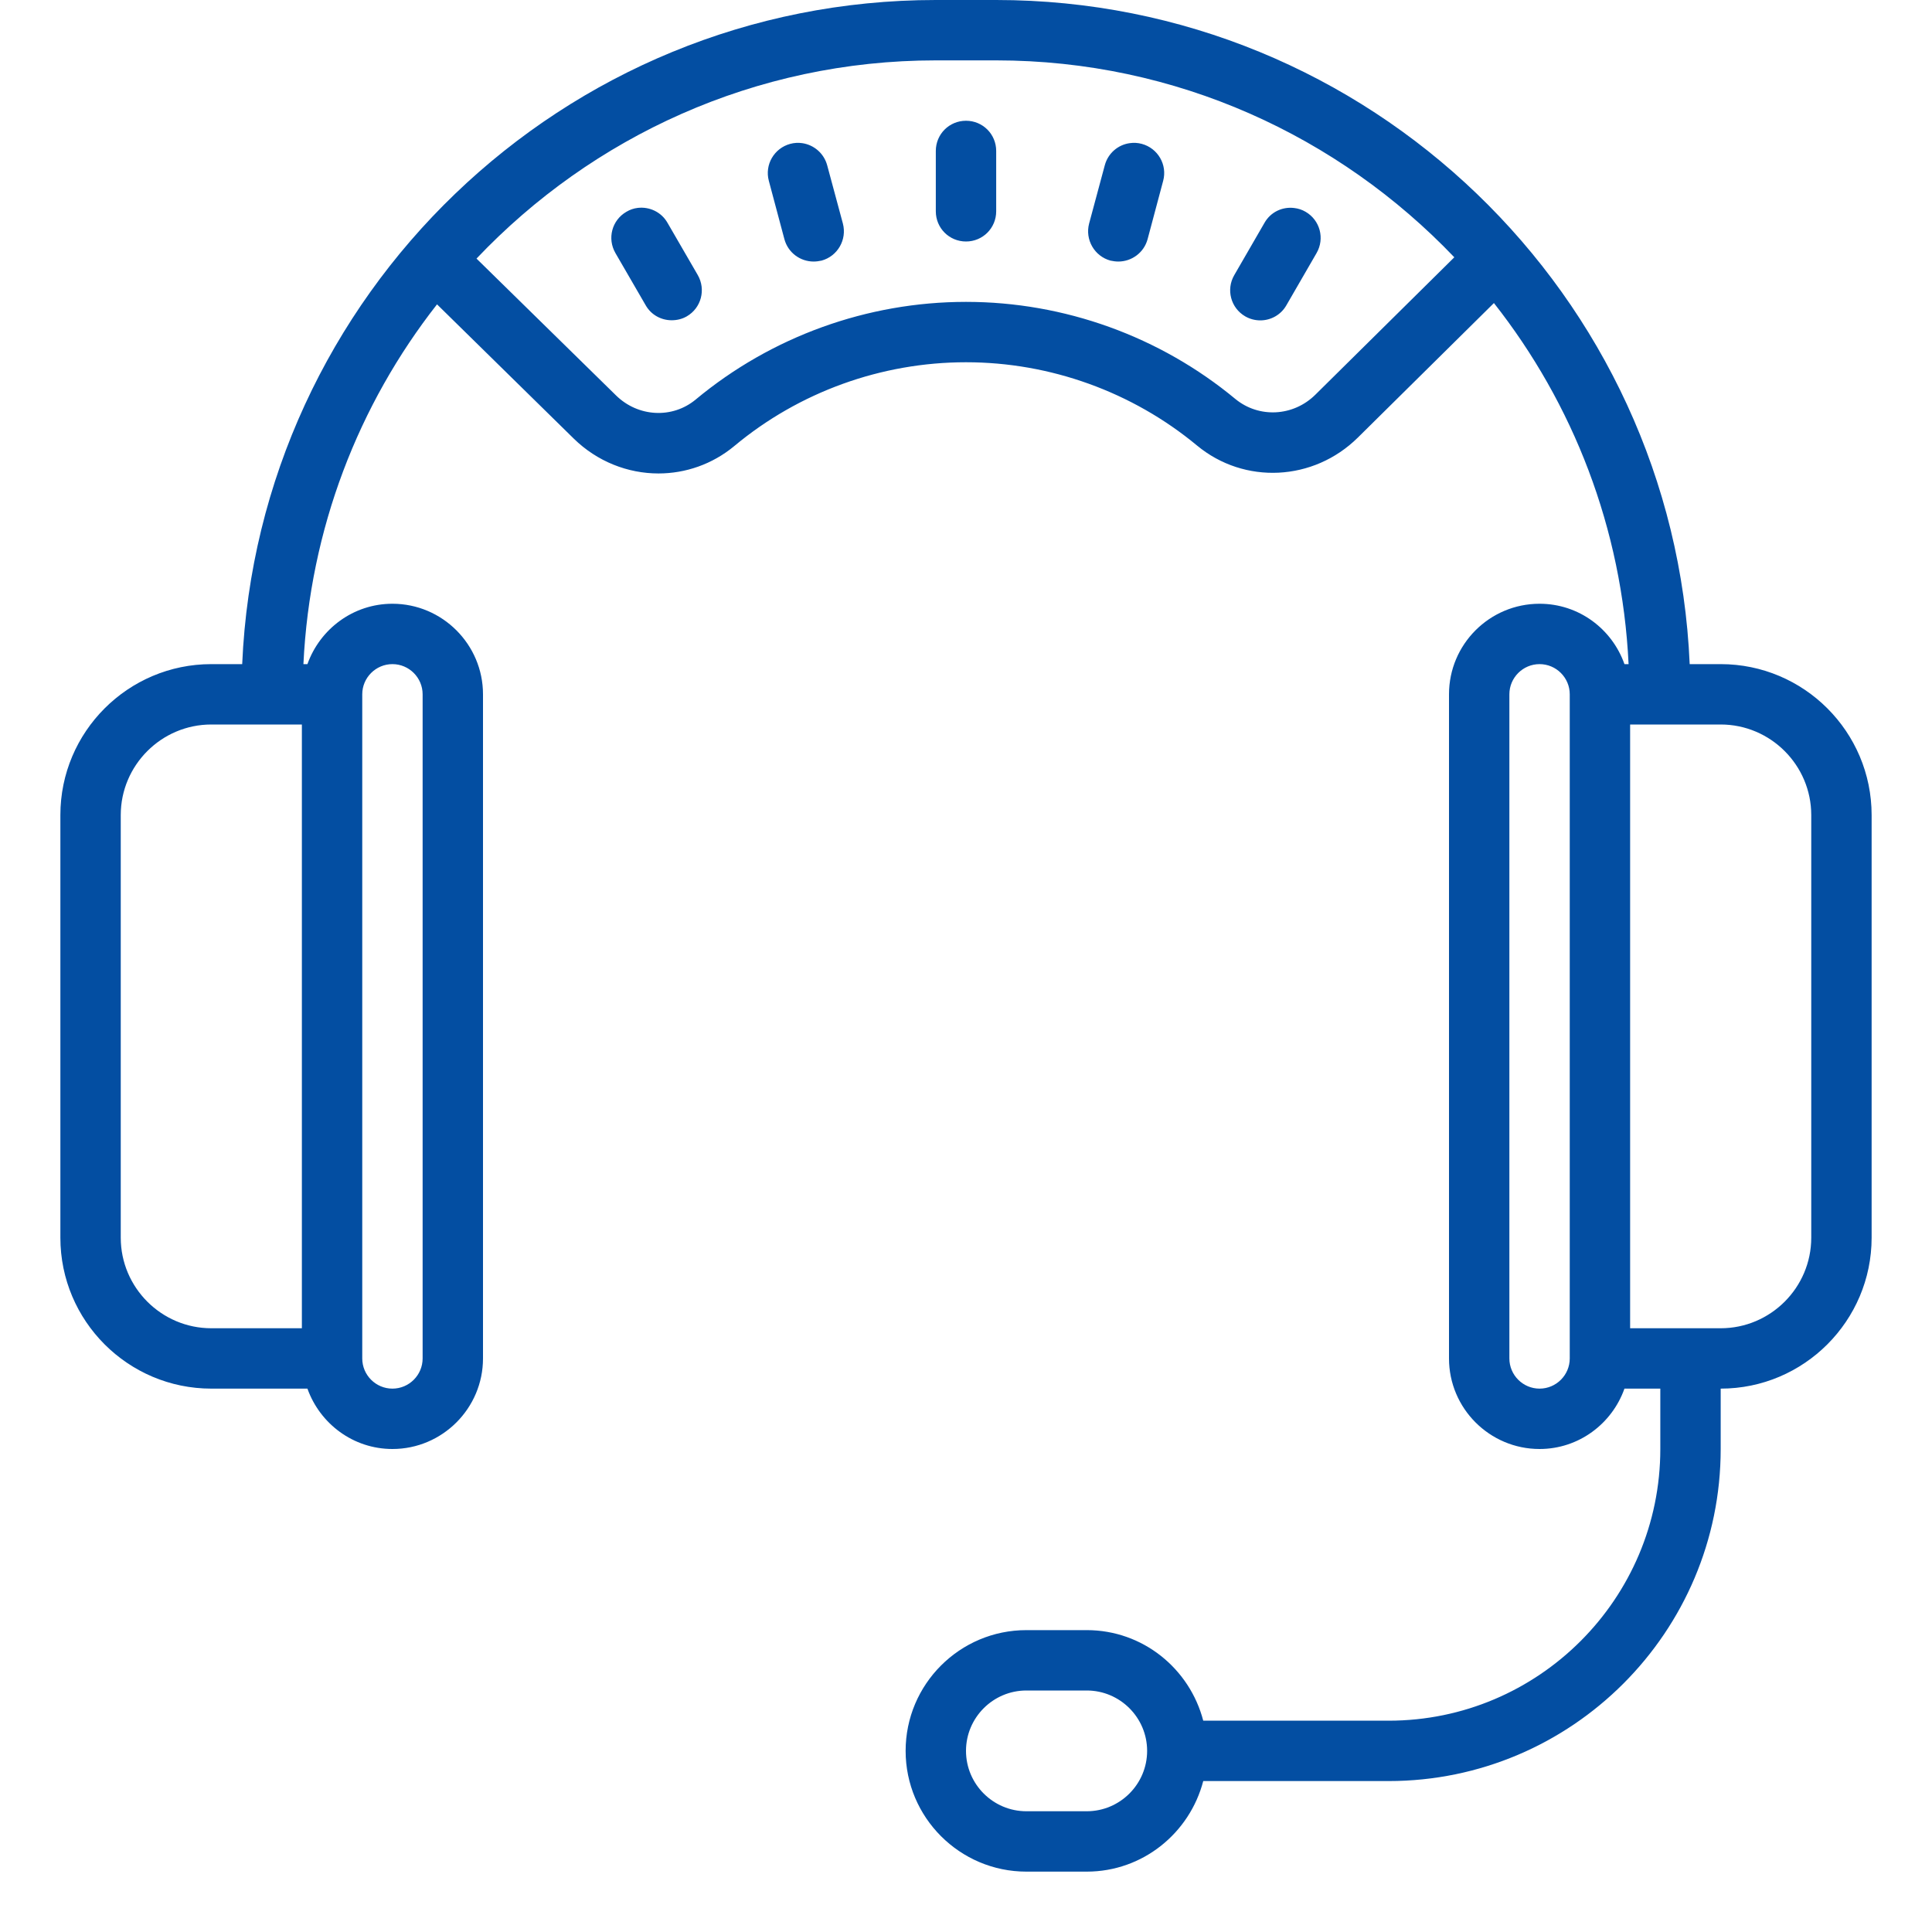 ﻿<?xml version="1.0" encoding="utf-8"?>
<svg xmlns="http://www.w3.org/2000/svg" viewBox="0 0 64 64" width="20" height="20">
  <path d="M31 0C18.652 0 8.551 9.781 8.023 22L7 22C4.242 22 2 24.242 2 27L2 41C2 43.758 4.242 46 7 46L10.184 46C10.598 47.16 11.699 48 13 48C14.652 48 16 46.652 16 45L16 23C16 21.348 14.652 20 13 20C11.699 20 10.598 20.84 10.184 22L10.051 22C10.266 17.516 11.875 13.402 14.477 10.082L19.004 14.527C19.785 15.293 20.801 15.684 21.812 15.684C22.703 15.684 23.594 15.383 24.328 14.773C26.473 12.984 29.199 12 32 12C34.789 12 37.508 12.98 39.652 14.758C41.223 16.059 43.512 15.945 44.98 14.496L49.488 10.039C52.109 13.367 53.734 17.496 53.949 22L53.812 22C53.402 20.836 52.301 20 51 20C49.344 20 48 21.344 48 23L48 45C48 46.652 49.344 48 51 48C52.301 48 53.402 47.16 53.812 46L55 46L55 48C55 52.961 50.965 57 46 57L39.859 57C39.41 55.277 37.859 54 36 54L34 54C31.793 54 30 55.793 30 58C30 60.203 31.793 62 34 62L36 62C37.859 62 39.41 60.719 39.859 59L46 59C52.066 59 57 54.062 57 48L57 46C59.758 46 62 43.754 62 41L62 27C62 24.242 59.758 22 57 22L55.973 22C55.449 9.781 45.348 0 33 0 Z M 31 2L33 2C38.969 2 44.352 4.516 48.176 8.523L43.574 13.074C42.84 13.801 41.703 13.855 40.926 13.219C38.426 11.145 35.258 10 32 10C28.734 10 25.555 11.148 23.047 13.234C22.277 13.875 21.141 13.82 20.406 13.098L15.785 8.566C19.613 4.531 25.012 2 31 2 Z M 32 4C31.445 4 31 4.445 31 5L31 7C31 7.555 31.445 8 32 8C32.555 8 33 7.555 33 7L33 5C33 4.445 32.555 4 32 4 Z M 37.426 4.742C37.043 4.793 36.707 5.07 36.598 5.473L36.078 7.406C35.938 7.938 36.254 8.488 36.785 8.633C36.875 8.652 36.961 8.664 37.047 8.664C37.488 8.664 37.895 8.371 38.016 7.922L38.531 5.992C38.676 5.457 38.355 4.91 37.824 4.766C37.691 4.73 37.555 4.723 37.426 4.742 Z M 26.574 4.742C26.445 4.723 26.309 4.73 26.176 4.766C25.645 4.91 25.324 5.457 25.469 5.992L25.984 7.922C26.105 8.371 26.508 8.664 26.953 8.664C27.039 8.664 27.125 8.652 27.215 8.633C27.746 8.488 28.062 7.941 27.922 7.406L27.402 5.477C27.293 5.074 26.957 4.797 26.574 4.742 Z M 21.125 6.887C20.996 6.902 20.867 6.945 20.75 7.016C20.27 7.293 20.109 7.902 20.387 8.383L21.387 10.109C21.57 10.434 21.906 10.609 22.25 10.609C22.422 10.609 22.594 10.57 22.75 10.48C23.23 10.203 23.391 9.59 23.113 9.109L22.113 7.383C21.91 7.023 21.512 6.84 21.125 6.887 Z M 42.875 6.891C42.484 6.84 42.09 7.023 41.887 7.383L40.887 9.113C40.609 9.59 40.77 10.203 41.25 10.48C41.406 10.57 41.578 10.613 41.75 10.613C42.094 10.613 42.43 10.434 42.613 10.113L43.613 8.383C43.891 7.902 43.727 7.293 43.25 7.016C43.129 6.945 43.004 6.906 42.875 6.891 Z M 13 22C13.551 22 14 22.449 14 23L14 45C14 45.551 13.551 46 13 46C12.449 46 12 45.551 12 45L12 23C12 22.449 12.449 22 13 22 Z M 51 22C51.551 22 52 22.449 52 23L52 45C52 45.551 51.551 46 51 46C50.449 46 50 45.551 50 45L50 23C50 22.449 50.449 22 51 22 Z M 7 24L10 24L10 44L7 44C5.348 44 4 42.652 4 41L4 27C4 25.348 5.348 24 7 24 Z M 54 24L57 24C58.652 24 60 25.348 60 27L60 41C60 42.652 58.652 44 57 44L54 44 Z M 34 56L36 56C37.102 56 38 56.898 38 58C38 59.102 37.102 60 36 60L34 60C32.898 60 32 59.102 32 58C32 56.898 32.898 56 34 56Z" fill="#034EA2" />
</svg>